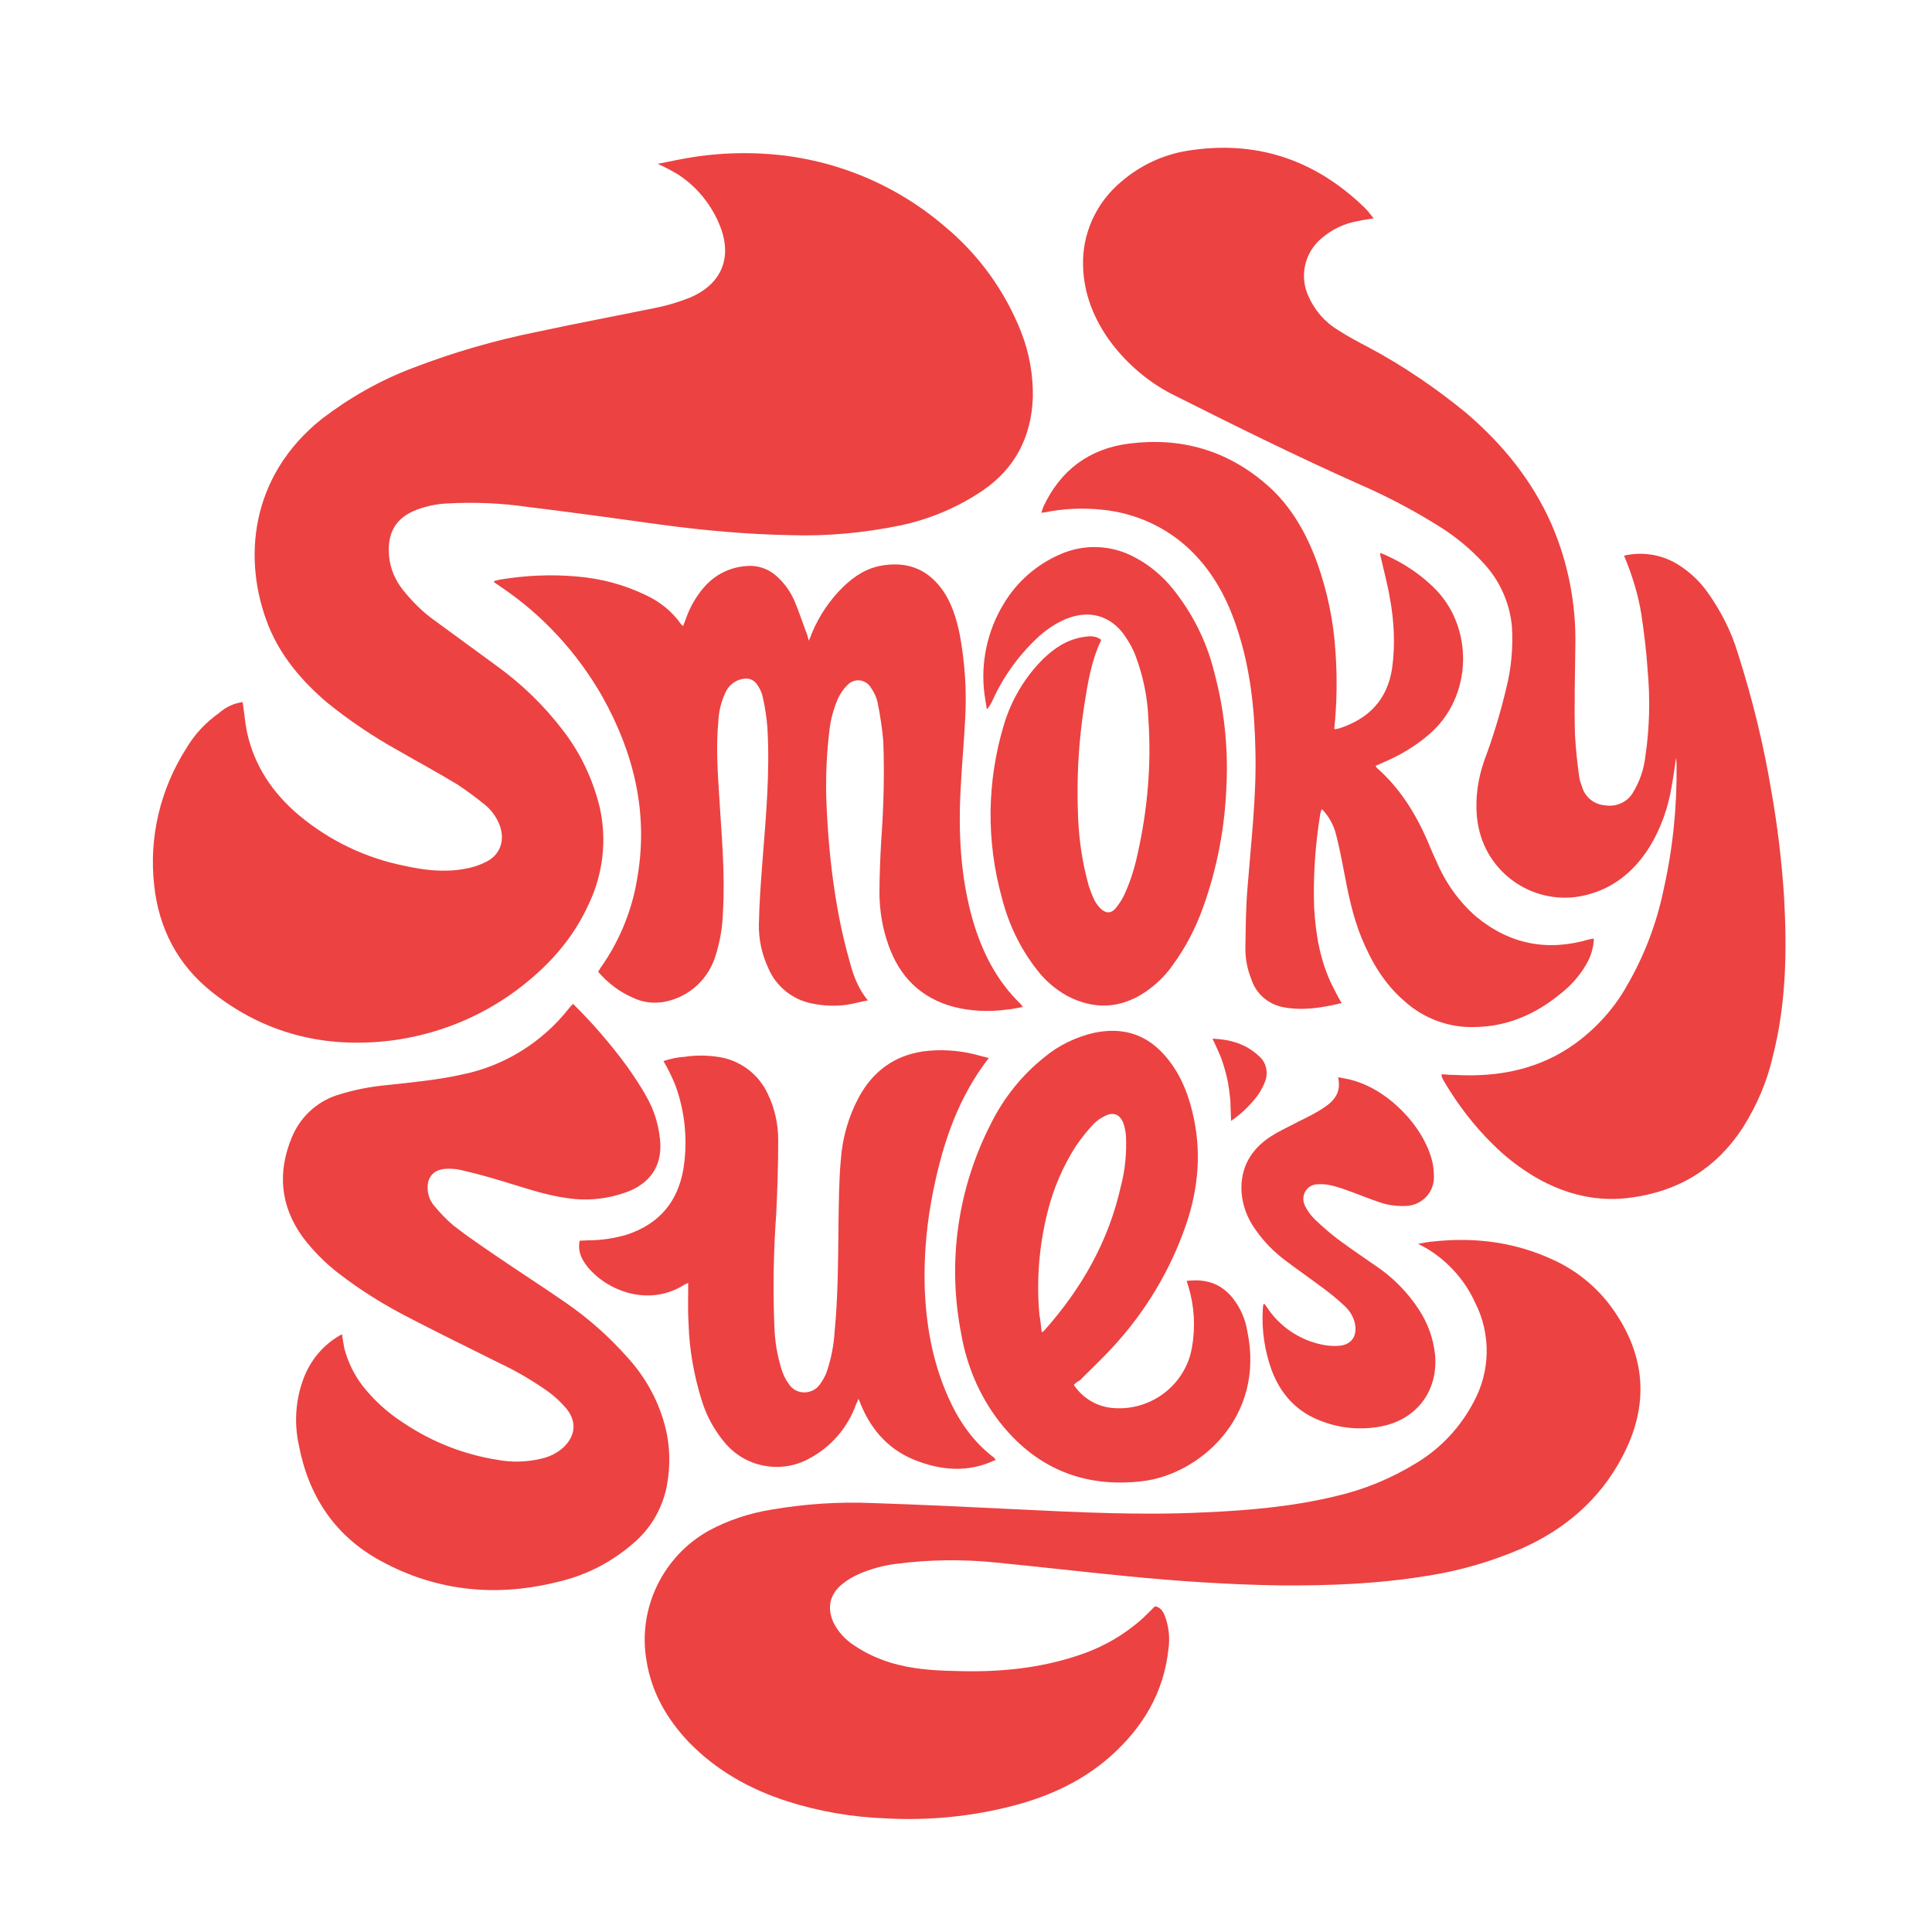 <?xml version="1.0" encoding="utf-8"?>
<!-- Generator: Adobe Illustrator 22.1.0, SVG Export Plug-In . SVG Version: 6.00 Build 0)  -->
<svg version="1.1" id="Layer_1" xmlns="http://www.w3.org/2000/svg" xmlns:xlink="http://www.w3.org/1999/xlink" x="0px" y="0px"
	 viewBox="0 0 500 500" style="enable-background:new 0 0 500 500;" xml:space="preserve">
<style type="text/css">
	.st0{fill:#EC4242;}
</style>
<title>logo</title>
<path class="st0" d="M62.8,181.7c0.4,2.6,0.6,5.2,1.1,7.7c1.9,8.8,6.7,15.9,13.5,21.6c7.9,6.6,17.3,11.1,27.4,13.1
	c5,1.1,10.1,1.7,15.2,0.8c2-0.3,3.9-0.9,5.7-1.8c3.7-1.8,5-5.4,3.7-9.3c-0.8-2.2-2.2-4.2-4-5.6c-2.2-1.8-4.5-3.5-6.9-5.1
	c-5.1-3.1-10.3-5.9-15.5-8.9c-6.5-3.6-12.7-7.8-18.5-12.5c-6.4-5.5-11.8-11.8-15-19.7c-6.8-17-4.9-38.7,13.8-53.6
	c7.2-5.5,15.1-10,23.6-13.2c10.4-4,21.1-7.1,32-9.3c10.2-2.2,20.4-4.1,30.6-6.2c3.1-0.6,6.1-1.5,9.1-2.7c8.4-3.6,11.1-10.7,7.5-19.1
	c-2.2-5.2-5.9-9.7-10.7-12.8c-1.7-1-3.4-1.9-5.2-2.7c3.5-0.7,6.8-1.4,10.2-1.9c6.3-0.9,12.7-1.1,19-0.6c16.6,1.3,32.4,7.8,45.1,18.7
	c8.8,7.3,15.6,16.7,19.8,27.4c2.1,5.4,3.1,11.1,3,16.9c-0.4,10.1-4.5,18.2-12.9,24c-6.5,4.4-13.8,7.5-21.5,9.1
	c-9.3,1.9-18.7,2.8-28.2,2.5c-11.2-0.2-22.4-1.2-33.5-2.7c-11.5-1.6-23.1-3.2-34.6-4.6c-6.9-1-13.9-1.3-20.9-0.9
	c-2.7,0.1-5.3,0.7-7.8,1.6c-5.3,2-7.8,5.8-7.2,12.1c0.3,3.2,1.6,6.2,3.6,8.7c2.4,3,5.1,5.7,8.2,7.9c5.3,3.9,10.7,7.8,16,11.7
	c6.5,4.7,12.2,10.2,17.1,16.6c4.6,5.9,7.8,12.7,9.6,20c1.9,8.4,0.9,17.2-2.8,25c-4.2,9.3-10.8,16.5-18.9,22.5
	c-9.5,7-20.6,11.4-32.3,12.9c-17.2,2.1-32.8-1.8-46.4-12.6c-8.8-7-13.7-16.4-14.9-27.6c-1.4-12.4,1.6-24.9,8.3-35.4
	c2.1-3.6,5-6.7,8.4-9.1C58.5,182.9,60.6,182,62.8,181.7z"/>
<path class="st0" d="M420.3,143.8c4.7-1.1,9.7-0.3,13.8,2.2c3.1,1.9,5.8,4.4,7.9,7.4c3.4,4.8,6.1,10.1,7.8,15.8
	c3.7,11.6,6.6,23.4,8.6,35.4c1.6,9,2.7,18.2,3.3,27.3c0.8,13.9,0.6,27.8-2.9,41.5c-1.5,6.6-4.2,12.8-7.8,18.5
	c-6.8,10.4-16.4,16.3-28.6,18c-8.8,1.3-17.1-0.7-24.8-5.1c-4.1-2.4-7.9-5.3-11.2-8.6c-4.9-4.8-9.1-10.3-12.6-16.2
	c-0.3-0.5-0.5-0.9-0.7-1.4c0-0.1,0-0.2,0-0.6c1.2,0.1,2.4,0.2,3.6,0.2c11.3,0.6,21.9-1.5,31.2-8.3c5.4-4,9.9-9,13.2-14.9
	c4.4-7.6,7.6-15.9,9.4-24.6c2.4-10.6,3.5-21.3,3.4-32.2c0-1.6-0.4-3.2-0.5-4.8c0-0.3,0.1-0.6,0.2-0.9c0.3,0.4,0.5,0.5,0.5,0.7
	c-0.4,3.3-0.8,6.6-1.4,9.9c-0.9,5.7-2.8,11.2-5.8,16.1c-3.6,5.7-8.4,10-14.9,12c-12,3.9-24.8-2.7-28.7-14.6
	c-0.6-1.8-0.9-3.6-1.1-5.4c-0.4-4.9,0.3-9.7,1.9-14.3c2.3-6.1,4.2-12.4,5.7-18.7c1.3-5.1,1.8-10.5,1.5-15.8
	c-0.5-6.2-3.1-12.1-7.4-16.7c-3.2-3.5-6.9-6.6-11-9.2c-6.8-4.3-14-8.1-21.4-11.3c-15.9-7.1-31.5-14.8-47-22.6
	c-6.9-3.3-12.8-8.3-17.3-14.4c-4.1-5.7-6.7-12.1-6.9-19.3c-0.3-8.4,3.4-16.5,9.9-21.9c4.9-4.2,10.8-7,17.2-8
	c17.5-2.8,32.7,2.2,45.5,14.5c0.9,0.8,1.6,1.8,2.6,3c-1.5,0.3-2.8,0.4-4,0.7c-3.5,0.6-6.7,2.1-9.4,4.4c-4.4,3.6-5.9,9.8-3.5,15
	c1.6,3.7,4.3,6.8,7.8,8.9c2.5,1.6,5.1,3,7.8,4.4c9,4.8,17.5,10.6,25.4,17.1c9.3,8,16.9,17.3,21.9,28.6c4.3,9.9,6.4,20.6,6.2,31.4
	c-0.1,7.7-0.3,15.4-0.1,23.1c0.2,3.7,0.6,7.4,1.1,11c0.1,0.8,0.4,1.6,0.7,2.4c0.7,2.7,3.1,4.7,5.9,4.9c2.8,0.5,5.7-0.7,7.2-3.1
	c1.8-2.9,2.9-6.1,3.3-9.4c1.1-7.4,1.3-15,0.6-22.5c-0.3-4.8-0.9-9.5-1.6-14.3C424,154,422.4,148.8,420.3,143.8z"/>
<path class="st0" d="M298.9,415.7c1.4,0.2,2.1,1.3,2.6,2.6c1,2.7,1.3,5.6,0.9,8.4c-1.2,11.4-6.7,20.5-15.2,28
	c-7.2,6.3-15.7,10.2-24.9,12.6c-10.7,2.8-21.8,3.9-32.9,3.3c-8.8-0.3-17.5-1.8-25.9-4.5c-9.5-3.1-18.1-7.9-25.2-15.2
	c-5.7-6-9.7-12.9-11-21.2c-2.3-13.5,4.3-27,16.2-33.6c5-2.7,10.5-4.5,16.1-5.4c8.7-1.5,17.6-2.1,26.5-1.7c12.3,0.4,24.6,1,36.9,1.6
	c16.2,0.8,32.5,1.6,48.7,0.8c11.5-0.5,22.9-1.5,34-4.2c7.4-1.7,14.4-4.6,20.9-8.6c6.3-3.8,11.4-9.3,14.8-15.8
	c4.3-7.9,4.5-17.5,0.4-25.6c-2.4-5.3-6.2-9.8-11-13.1c-1.1-0.8-2.3-1.4-3.8-2.2c1.5-0.3,2.7-0.5,3.9-0.6c10.9-1.2,21.5,0.2,31.4,4.9
	c5.8,2.7,10.8,6.8,14.6,11.9c9.1,12.4,10.1,25.5,2.9,39c-5.8,11-14.8,18.7-26.1,23.7c-7.7,3.3-15.8,5.7-24.2,7
	c-12.7,2.1-25.5,2.6-38.3,2.5c-13.3-0.2-26.5-1.1-39.7-2.4c-11.2-1.1-22.4-2.4-33.6-3.5c-8.6-0.9-17.2-0.8-25.8,0.3
	c-3.4,0.4-6.7,1.3-9.9,2.7c-1.6,0.7-3.1,1.6-4.4,2.7c-3.1,2.6-3.8,6.1-2.1,9.8c1.2,2.4,3,4.4,5.3,5.9c3.4,2.3,7.3,4,11.3,5
	c5.5,1.4,11.1,1.6,16.8,1.7c10.1,0.2,20-0.8,29.7-4c5.3-1.7,10.3-4.3,14.7-7.8C295.5,419.2,297.1,417.5,298.9,415.7z"/>
<path class="st0" d="M88.5,345.3c0.2,1.4,0.4,2.5,0.6,3.6c0.9,3.5,2.5,6.8,4.7,9.7c2.9,3.7,6.4,6.9,10.4,9.5
	c7.4,5,15.7,8.3,24.5,9.7c3.8,0.7,7.6,0.6,11.4-0.3c2.2-0.5,4.2-1.5,5.8-3c3-2.9,3.4-6.5,0.8-9.8c-1.4-1.7-3.1-3.3-4.9-4.6
	c-4.1-2.9-8.4-5.4-12.9-7.5c-7.6-3.8-15.2-7.5-22.7-11.4c-6.5-3.3-12.8-7.2-18.5-11.6c-3.5-2.7-6.7-5.9-9.4-9.5
	c-5.8-8.1-6.5-16.7-2.8-25.7c2.1-5.1,6.2-9.1,11.5-10.9c4.3-1.4,8.8-2.3,13.3-2.7c6.4-0.7,12.9-1.3,19.2-2.7
	c11-2.2,20.9-8.4,27.8-17.2c0.3-0.4,0.6-0.7,1-1.1c5.1,5,9.8,10.5,14,16.2c1.8,2.6,3.6,5.2,5.1,8c1.9,3.3,3,7,3.4,10.8
	c0.7,6.1-1.9,10.8-7.6,13.3c-5.1,2.1-10.7,2.8-16.2,2c-6.1-0.8-11.8-2.9-17.6-4.6c-3.3-1-6.7-1.9-10.1-2.7c-1.3-0.3-2.7-0.4-4-0.3
	c-3.2,0.2-4.9,2.3-4.6,5.5c0.1,1.5,0.7,2.9,1.7,4.1c1.5,1.8,3.2,3.6,5,5.1c3.6,2.8,7.3,5.3,11.1,7.9c6,4.1,12.1,8,18,12.1
	c5.8,4,11.1,8.7,15.8,14c4.5,4.9,7.8,10.7,9.6,17.1c1.6,5.6,1.7,11.4,0.5,17.1c-1.3,5.5-4.2,10.4-8.5,14c-5.4,4.7-11.8,8.1-18.8,9.8
	c-16.1,4.2-31.8,2.8-46.5-5.2c-12-6.5-18.8-16.9-21.3-30.2c-1.2-5.6-0.8-11.5,1.2-16.9C80.3,352,83.8,347.8,88.5,345.3z"/>
<path class="st0" d="M224.6,258.9c-1.5,0.3-2.8,0.6-4.1,0.9c-3.4,0.7-7,0.6-10.4-0.1c-5-1-9.2-4.4-11.2-9c-1.7-3.6-2.6-7.6-2.5-11.6
	c0.1-5.3,0.5-10.6,0.9-15.9c0.9-11.6,2-23.2,1.3-34.9c-0.2-2.6-0.6-5.3-1.2-7.9c-0.2-0.9-0.5-1.7-1-2.5c-1.1-2.1-2.7-2.7-5-2
	c-1.7,0.6-3,1.8-3.7,3.4c-1.1,2.4-1.7,4.9-1.8,7.5c-0.6,6.3-0.2,12.5,0.2,18.8c0.6,10.1,1.6,20.3,1,30.4c-0.1,4-0.8,7.9-2,11.6
	c-1.9,5.9-6.7,10.3-12.8,11.6c-2.9,0.6-5.9,0.3-8.5-1c-3.5-1.5-6.5-3.8-9-6.7c0.2-0.3,0.4-0.7,0.6-1c5-7,8.3-15.2,9.6-23.7
	c2.8-16.6-1-32-9.1-46.5c-6.5-11.4-15.5-21.2-26.4-28.5c-0.5-0.4-1.1-0.7-1.6-1.1c0,0,0-0.1-0.1-0.3c0.5-0.1,1-0.3,1.6-0.4
	c6.6-1.1,13.3-1.4,19.9-0.8c6.2,0.5,12.2,2.1,17.8,4.8c3.7,1.7,6.9,4.3,9.2,7.6c0.2,0.2,0.3,0.3,0.5,0.4c0.3-0.8,0.6-1.6,0.9-2.4
	c1-2.7,2.5-5.3,4.4-7.5c2.8-3.3,6.7-5.3,11-5.6c3.1-0.3,6.1,0.8,8.3,3c1.8,1.7,3.2,3.7,4.2,6c1.2,2.8,2.1,5.7,3.2,8.5
	c0.2,0.5,0.3,1,0.5,1.8c0.4-0.8,0.6-1.3,0.8-1.9c1.9-4.6,4.7-8.7,8.2-12.1c2.9-2.8,6.2-4.9,10.3-5.5c6-0.9,11,0.8,14.8,5.7
	c2.8,3.6,4.1,7.9,5,12.3c1.3,7.1,1.8,14.3,1.4,21.5c-0.3,6.2-0.9,12.4-1.2,18.6c-0.6,11.4,0,22.8,3.2,33.9
	c2.4,8.1,6.1,15.5,12.3,21.5c0.2,0.2,0.4,0.5,0.6,0.8c-1.6,0.3-2.9,0.6-4.3,0.7c-4.5,0.6-9.1,0.4-13.5-0.7
	c-8.6-2.3-14.1-7.8-17-16.1c-1.5-4.2-2.2-8.5-2.3-12.9c0-4.9,0.2-9.8,0.5-14.7c0.6-8.3,0.8-16.7,0.5-25c-0.3-3.4-0.8-6.8-1.5-10.2
	c-0.3-1.3-0.9-2.6-1.7-3.7c-1-1.8-3.4-2.5-5.2-1.4c-0.4,0.2-0.7,0.5-1,0.8c-1,1-1.7,2.1-2.3,3.3c-1.2,2.8-2,5.7-2.3,8.8
	c-0.9,7.5-1,15-0.5,22.5c0.5,8.8,1.5,17.5,3.2,26.1c0.7,3.5,1.5,6.9,2.5,10.4C220.7,252,221.9,255.6,224.6,258.9z"/>
<path class="st0" d="M412.5,242.9c-0.1,2.4-0.8,4.7-2,6.7c-1.6,2.8-3.8,5.3-6.3,7.3c-6.6,5.5-14,8.8-22.6,8.9
	c-6.6,0.2-13.1-2.2-18-6.6c-5.2-4.4-8.6-10.1-11.2-16.4c-2.3-5.6-3.5-11.5-4.6-17.4c-0.6-3.1-1.2-6.2-2-9.3
	c-0.6-2.5-1.9-4.9-3.7-6.7c-0.2,0.4-0.3,0.7-0.4,1.1c-1.3,8.1-1.9,16.2-1.6,24.4c0.4,7.1,1.6,14,4.8,20.4c0.7,1.4,1.4,2.7,2.3,4.3
	c-5,1.2-9.9,2-14.9,1.1c-4-0.7-7.3-3.5-8.5-7.4c-1-2.5-1.5-5.1-1.5-7.8c0.1-5.4,0.1-10.9,0.6-16.3c0.9-11.6,2.3-23.2,2-34.9
	c-0.2-10.6-1.3-21.1-4.6-31.2c-2.5-7.8-6.2-14.9-12.2-20.7c-6.2-6-14.4-9.7-23-10.5c-4.9-0.5-9.8-0.3-14.7,0.7
	c-0.3,0-0.6,0.1-0.9,0.1c0.2-0.6,0.3-1,0.5-1.5c4.4-9.5,11.9-15.1,22.2-16.4c13.4-1.7,25.4,1.7,35.7,10.7c6.2,5.4,10.2,12.5,13,20.2
	c2.6,7.3,4.2,15,4.7,22.7c0.5,6.8,0.4,13.6-0.3,20.3c0.5,0,0.9-0.1,1.3-0.2c7.7-2.5,12.5-7.5,13.7-15.7c0.8-6,0.5-12.1-0.6-18
	c-0.6-3.6-1.6-7.2-2.4-10.8c-0.1-0.2-0.1-0.5-0.1-0.9c0.7,0.3,1.2,0.4,1.7,0.7c4.4,2,8.5,4.7,12,8.1c10.6,10.1,10.4,28.4-1.1,38.2
	c-3.6,3.1-7.7,5.5-12,7.3l-1.8,0.8c0.1,0.2,0.2,0.4,0.4,0.6c5.8,5.1,9.8,11.5,12.9,18.5c0.8,1.8,1.5,3.7,2.4,5.5
	c2.3,5.5,5.8,10.5,10.3,14.4c8.7,7.2,18.5,9.1,29.3,5.9L412.5,242.9z"/>
<path class="st0" d="M255.9,273.8c-7.9,10.2-11.8,21.8-14.3,34c-1.7,8.2-2.5,16.5-2.3,24.9c0.3,10,2,19.7,6.1,28.9
	c2.7,6.1,6.4,11.5,11.8,15.6c0.2,0.2,0.3,0.4,0.5,0.6c-7.1,3.4-14.1,2.8-21.1,0c-7.1-2.9-11.7-8.4-14.4-15.8
	c-0.2,0.5-0.4,0.9-0.6,1.3c-2.2,6.3-6.8,11.5-12.8,14.5c-7.2,3.6-16,1.8-21.2-4.4c-2.7-3.2-4.8-7-6-11c-2-6.4-3.2-13.1-3.4-19.8
	c-0.2-3.1-0.1-6.2-0.1-9.3V332c-0.6,0.3-1.1,0.5-1.5,0.8c-9.8,5.7-20.5,0.5-24.9-5.4c-1.6-2.2-2.1-3.9-1.7-6.3c0.6,0,1.3-0.1,2-0.1
	c3.5,0,7-0.5,10.3-1.5c8.4-2.8,13.2-8.6,14.6-17.2c1.1-7.2,0.4-14.5-2.1-21.4c-0.9-2.2-1.9-4.3-3.1-6.3c1.8-0.6,3.6-1,5.5-1.1
	c3.2-0.5,6.5-0.4,9.7,0.2c5.2,1.1,9.6,4.6,11.8,9.4c1.8,3.7,2.7,7.8,2.7,12c0,6.3-0.2,12.5-0.5,18.8c-0.7,9.7-0.9,19.4-0.5,29.1
	c0.1,3.9,0.7,7.7,1.9,11.5c0.4,1.3,1,2.5,1.8,3.6c1.4,2.3,4.4,2.9,6.7,1.5c0.5-0.3,0.9-0.7,1.3-1.2c0.8-1.1,1.5-2.3,1.9-3.5
	c1.1-3.3,1.8-6.8,2-10.3c0.9-9.3,0.9-18.6,1-27.9c0.1-5.5,0.1-11,0.6-16.5c0.4-5.7,2-11.3,4.7-16.3c3.6-6.6,9.1-10.7,16.6-11.8
	c4.5-0.6,9.1-0.3,13.5,0.8C253.5,273.2,254.6,273.5,255.9,273.8z"/>
<path class="st0" d="M277.9,358.4c2.3,3.5,6.1,5.7,10.2,6c9.9,0.8,18.8-6.1,20.4-15.8c0.9-5.2,0.6-10.5-0.9-15.5l-0.5-1.6
	c4.9-0.6,8.8,0.6,11.9,4.4c2,2.5,3.3,5.5,3.8,8.6c4.7,22.5-12.6,37-26.9,38.8c-15.5,1.9-28.1-3.4-37.6-15.8
	c-4.9-6.5-8.1-14.1-9.5-22.1c-3.7-18.6-1-37.8,7.7-54.7c3.3-6.6,8-12.5,13.8-17.1c3.7-3.1,8.1-5.2,12.8-6.3
	c7.6-1.6,13.9,0.4,18.9,6.5c3.8,4.6,5.8,10,7,15.8c2.1,10.2,0.8,20-2.9,29.7c-4.3,11.5-11,22-19.5,30.8c-2.3,2.4-4.8,4.8-7.1,7.1
	C278.9,357.5,278.4,357.9,277.9,358.4z M269.6,344.8c0.2-0.1,0.4-0.2,0.6-0.4c9.7-10.9,16.7-23.1,19.9-37.5
	c1.1-4.2,1.5-8.6,1.3-12.9c-0.1-1.2-0.3-2.3-0.7-3.4c-0.9-2.2-2.5-2.9-4.7-1.8c-1.1,0.5-2.1,1.2-3,2.1c-1.6,1.7-3.1,3.6-4.5,5.6
	c-3.4,5.3-5.9,11.1-7.4,17.2c-2.2,8.7-2.9,17.7-2.1,26.6C269.3,341.8,269.4,343.2,269.6,344.8L269.6,344.8z"/>
<path class="st0" d="M285,165.6c-2.6,5.5-3.5,11.2-4.4,17c-1.5,9.5-2,19.1-1.6,28.6c0.2,6,1.1,12,2.7,17.8c0.4,1.4,1,2.8,1.6,4.1
	c0.4,0.7,0.9,1.4,1.5,2c1.3,1.3,2.7,1.4,3.9,0c0.9-1.1,1.7-2.3,2.3-3.6c1.6-3.5,2.7-7.1,3.5-10.9c2.5-11.3,3.5-22.9,2.7-34.5
	c-0.2-5.7-1.4-11.3-3.4-16.6c-0.7-1.8-1.7-3.5-2.8-5.1c-3.6-5.1-9.1-6.6-14.9-4.3c-2.5,1-4.8,2.5-6.9,4.3
	c-5.2,4.7-9.4,10.4-12.3,16.8c-0.4,0.9-0.9,1.7-1.5,2.4c-0.2-1.3-0.4-2.6-0.6-3.8c-1.1-8.2,0.7-16.6,5-23.6
	c3.4-5.7,8.6-10.2,14.7-12.8c6.2-2.7,13.3-2.4,19.3,0.9c3.8,2,7.2,4.9,9.9,8.3c5,6.3,8.6,13.5,10.5,21.2c2.6,9.6,3.7,19.6,3.2,29.6
	c-0.4,10.7-2.4,21.3-6,31.3c-1.9,5.4-4.6,10.6-8,15.2c-1.9,2.7-4.3,5-7.1,6.9c-6.5,4.3-13.2,4.5-20,1c-3.1-1.7-5.9-4.1-8-6.9
	c-4.3-5.5-7.3-11.8-9-18.5c-4.1-14.7-3.9-30.2,0.5-44.8c1.9-6.4,5.4-12.3,10.1-17c2.9-2.8,6.1-5,10.2-5.7
	C281.8,164.6,283.5,164.4,285,165.6z"/>
<path class="st0" d="M346.3,278.8c1.3,0.2,2.2,0.4,3.1,0.6c9.5,2.3,19,11.8,21.3,21.3c0.3,1.4,0.4,2.8,0.4,4.2
	c-0.1,3.9-3.3,7.1-7.3,7.2c-2.3,0.1-4.7-0.2-6.9-1c-2.4-0.8-4.8-1.8-7.3-2.7c-1.6-0.6-3.3-1.2-5-1.6c-1.2-0.3-2.4-0.4-3.6-0.3
	c-2.1,0-3.7,1.7-3.7,3.8c0,0.7,0.2,1.3,0.5,1.9c0.6,1.2,1.4,2.3,2.4,3.3c1.9,1.8,3.8,3.5,5.9,5.1c3.1,2.3,6.3,4.5,9.5,6.7
	c4.6,3,8.6,7,11.6,11.6c2.3,3.5,3.8,7.6,4.2,11.8c0.8,9.4-4.9,16.8-14.2,18.5c-5,0.9-10.1,0.5-14.9-1.3c-6.5-2.3-10.8-6.9-13.2-13.3
	c-1.8-5-2.6-10.3-2.3-15.6c0-0.4,0.1-0.8,0.1-1.2c0-0.1,0.1-0.2,0.3-0.4c0.2,0.3,0.4,0.5,0.6,0.8c3.3,5.1,8.5,8.6,14.4,9.8
	c1.4,0.3,2.8,0.4,4.2,0.3c3.4-0.2,5-2.6,4.2-6c-0.4-1.6-1.3-3.1-2.6-4.3c-1.7-1.6-3.5-3.1-5.4-4.5c-3.2-2.4-6.5-4.7-9.7-7.1
	c-3.1-2.3-5.8-5-8-8.2c-2.1-2.9-3.4-6.3-3.6-9.9c-0.3-6.2,2.5-10.9,7.6-14.2c2-1.3,4.2-2.3,6.3-3.4c1.5-0.8,3.1-1.5,4.7-2.4
	c1.1-0.6,2.1-1.2,3.1-1.9C345.6,284.6,347.1,282.4,346.3,278.8z"/>
<path class="st0" d="M313.8,268.8c4.7,0.2,8.7,1.4,12,4.5c1.9,1.6,2.5,4.3,1.6,6.6c-0.5,1.3-1.2,2.6-2,3.7c-1.9,2.5-4.2,4.7-6.8,6.5
	c-0.1-2-0.1-3.7-0.2-5.5c-0.2-1.8-0.4-3.6-0.8-5.4c-0.4-1.8-0.9-3.5-1.5-5.2C315.5,272.4,314.7,270.8,313.8,268.8z"/>
</svg>
